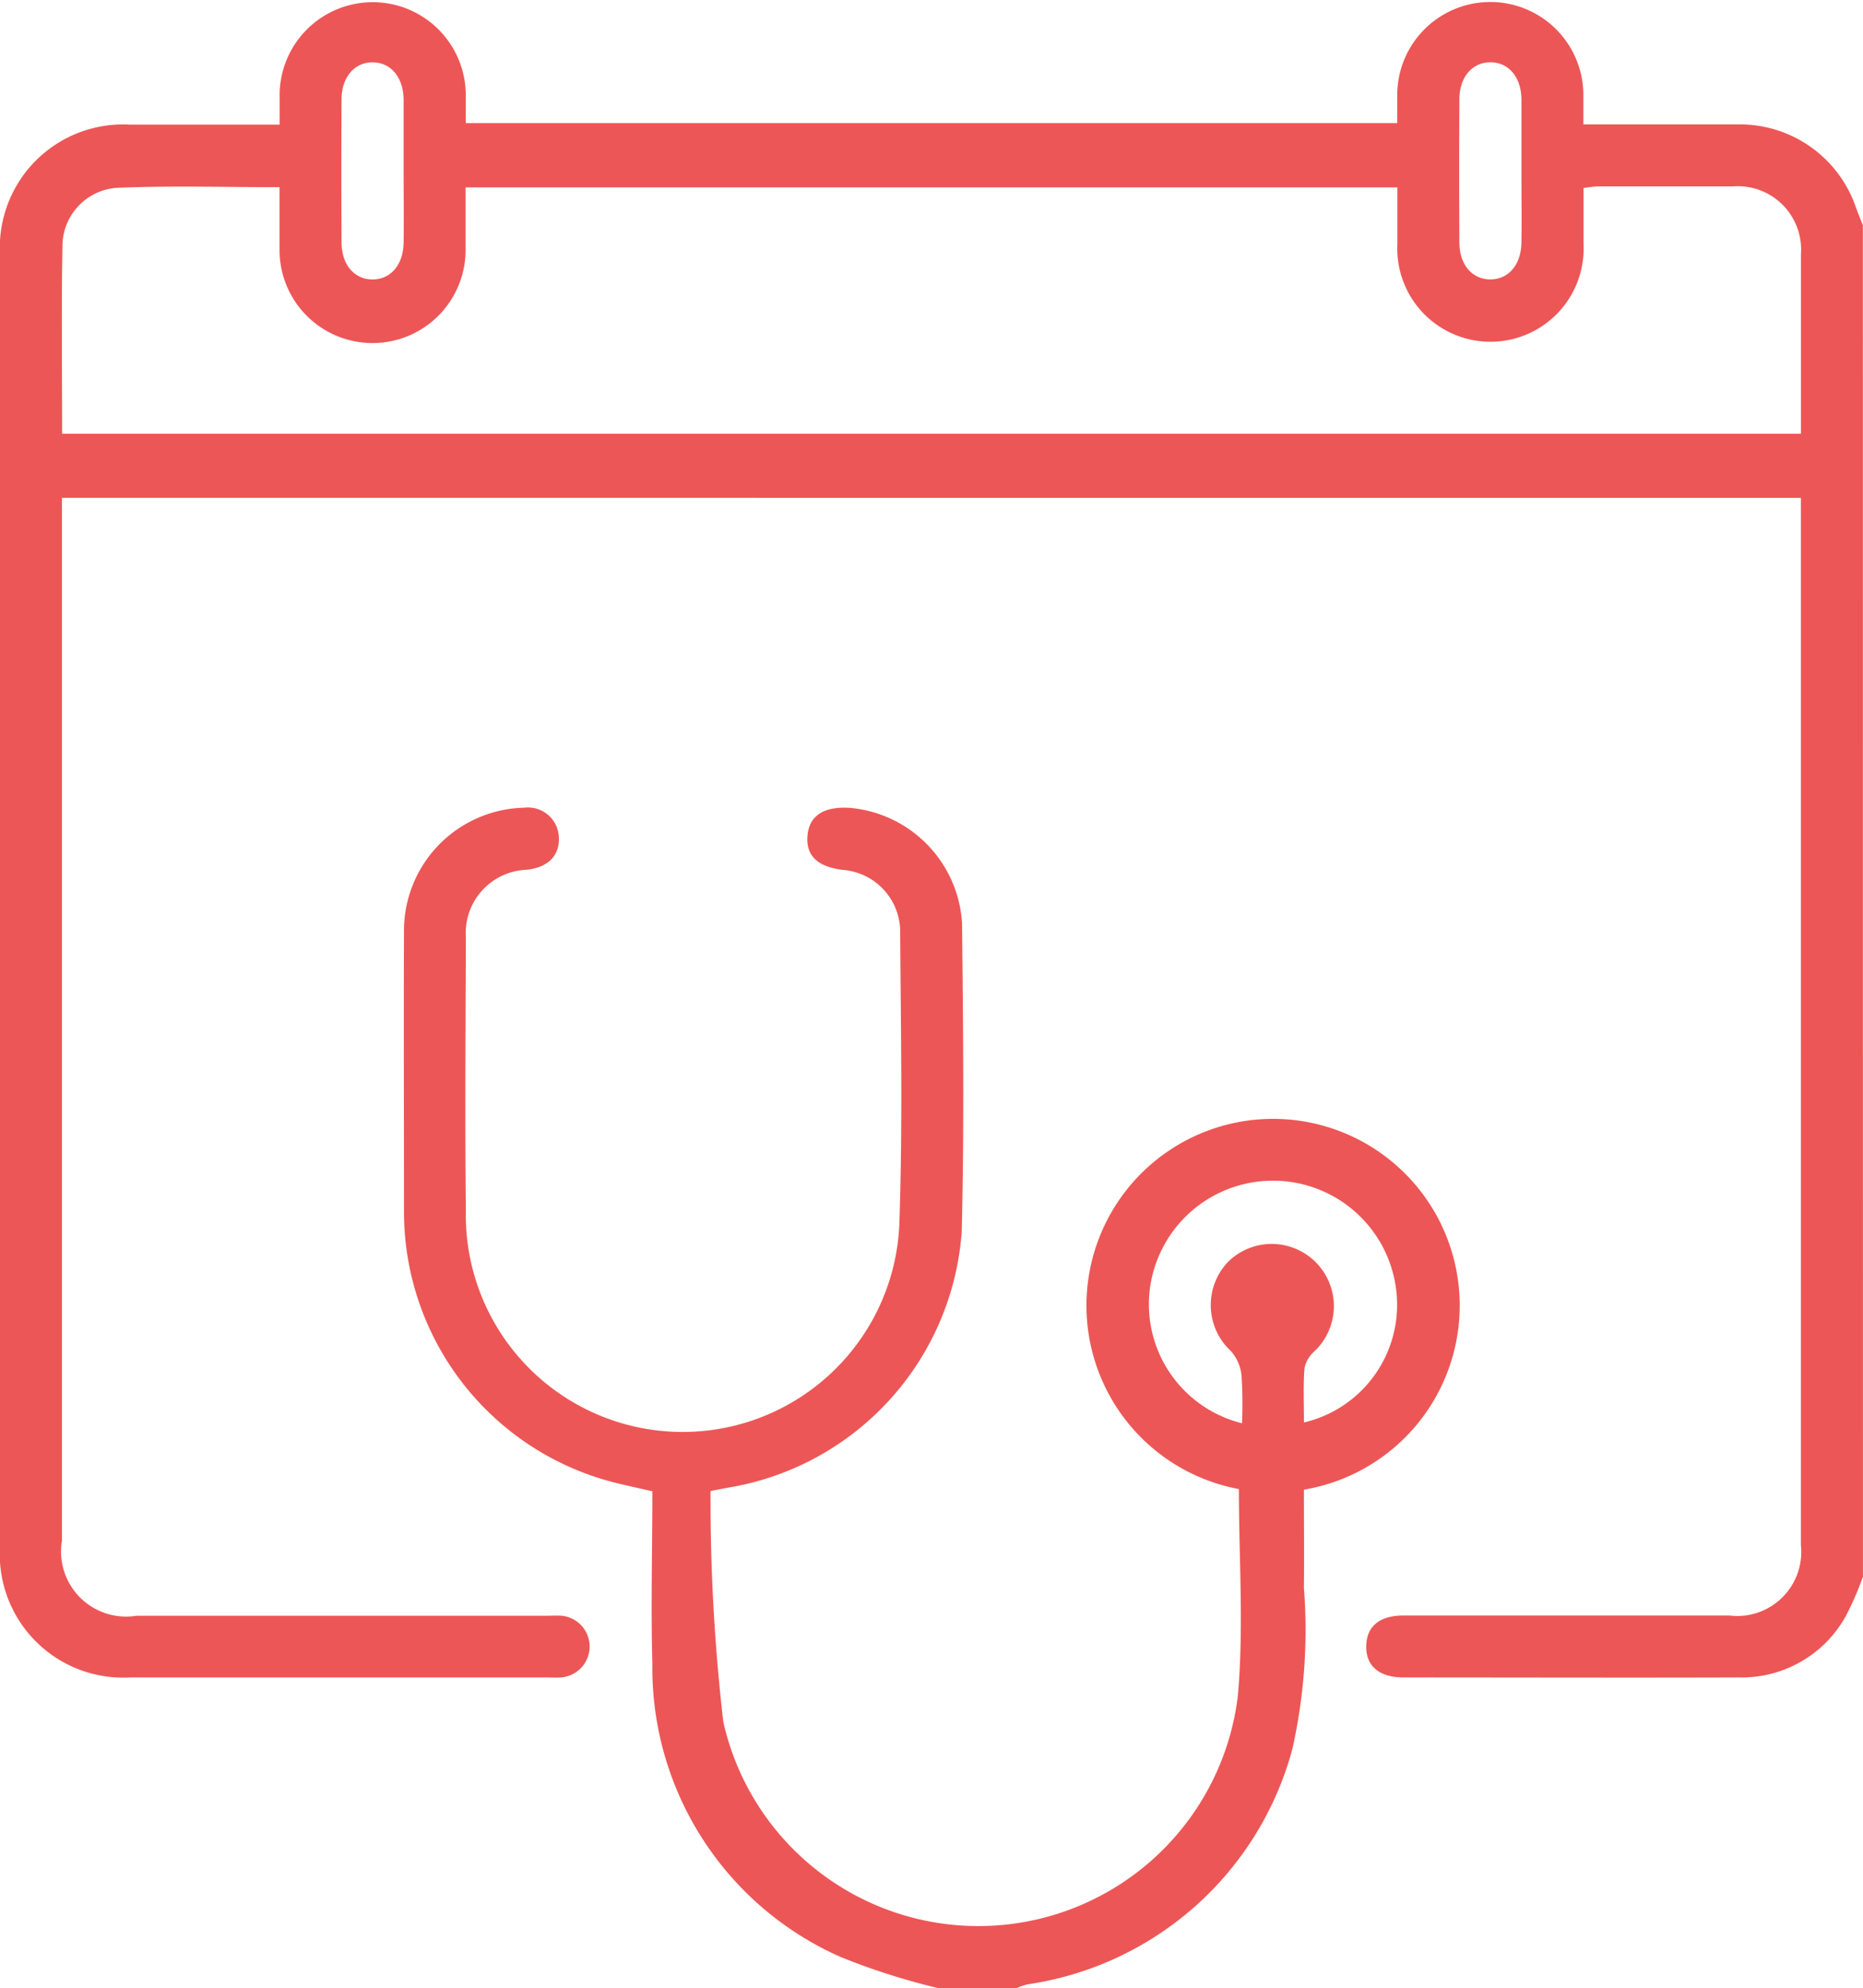 <svg id="std-icon-17" xmlns="http://www.w3.org/2000/svg" xmlns:xlink="http://www.w3.org/1999/xlink" width="34.369" height="36.671" viewBox="0 0 34.369 36.671">
  <defs>
    <clipPath id="clip-path">
      <rect id="Rectangle_234" data-name="Rectangle 234" width="34.369" height="36.671" fill="#ed5656"/>
    </clipPath>
  </defs>
  <g id="Group_665" data-name="Group 665" clip-path="url(#clip-path)">
    <path id="Path_3396" data-name="Path 3396" d="M34.368,29.08a5.736,5.736,0,0,1-.309.714,2.193,2.193,0,0,1-1.974,1.144c-2.064.007-4.128,0-6.193,0-.451,0-.7-.215-.687-.588.009-.356.249-.554.685-.554q3.007,0,6.014,0a1.181,1.181,0,0,0,1.319-1.3q0-9.507,0-19.013v-.3H1.143V9.58q0,9.417,0,18.834A1.2,1.2,0,0,0,2.52,29.8h7.553c.1,0,.192-.006.286,0a.571.571,0,0,1-.01,1.138c-.083.007-.167,0-.25,0q-3.848,0-7.7,0a2.276,2.276,0,0,1-2.4-2.4Q0,16.619,0,4.7a2.273,2.273,0,0,1,2.4-2.4c.9,0,1.81,0,2.759,0,0-.21,0-.4,0-.583a1.717,1.717,0,0,1,3.433,0c0,.177,0,.355,0,.555H25.777c0-.19,0-.377,0-.564a1.717,1.717,0,0,1,3.433.012c0,.177,0,.354,0,.575h1.551c.441,0,.883,0,1.324,0a2.264,2.264,0,0,1,2.154,1.533c.039.11.085.218.128.327ZM1.146,8H33.224c0-1.121,0-2.218,0-3.315a1.168,1.168,0,0,0-1.261-1.246c-.823,0-1.647,0-2.47,0-.09,0-.18.017-.28.028,0,.362,0,.7,0,1.03a1.719,1.719,0,1,1-3.434.011c0-.352,0-.705,0-1.051H8.589c0,.4,0,.776,0,1.155a1.716,1.716,0,0,1-3.432,0c0-.379,0-.757,0-1.159-1.023,0-2.012-.03-3,.012A1.079,1.079,0,0,0,1.152,4.537C1.131,5.681,1.146,6.826,1.146,8m6.3-4.844c0-.44,0-.88,0-1.32-.006-.413-.236-.683-.57-.685s-.573.268-.575.679q-.008,1.32,0,2.64c0,.413.235.683.569.685s.57-.268.576-.679c.006-.44,0-.88,0-1.32m20.622.031c0-.452,0-.9,0-1.356-.006-.412-.239-.682-.574-.681s-.569.271-.571.683q-.008,1.32,0,2.64c0,.412.238.682.573.681s.566-.27.572-.684,0-.856,0-1.284" transform="translate(0 -0.001)" fill="#ed5656"/>
    <path id="Path_3397" data-name="Path 3397" d="M113.64,229.43a12.375,12.375,0,0,1-1.823-.58,5.826,5.826,0,0,1-3.469-5.406c-.029-1.049,0-2.1,0-3.181-.212-.048-.416-.093-.619-.142a5.149,5.149,0,0,1-3.963-4.979c0-1.755-.007-3.509,0-5.264a2.268,2.268,0,0,1,2.216-2.222.57.57,0,0,1,.64.528c.024.347-.19.571-.589.616a1.167,1.167,0,0,0-1.126,1.238c-.005,1.683-.018,3.366,0,5.049a4,4,0,0,0,8,.162c.059-1.765.024-3.533.013-5.3a1.146,1.146,0,0,0-1.066-1.147c-.465-.059-.678-.269-.644-.635s.3-.533.762-.51a2.273,2.273,0,0,1,2.089,2.128c.02,1.9.041,3.8-.006,5.693a5.161,5.161,0,0,1-4.208,4.7c-.115.019-.23.043-.426.08a35.78,35.78,0,0,0,.235,4.254,4.822,4.822,0,0,0,9.492-.466c.114-1.263.02-2.545.02-3.824a3.443,3.443,0,1,1,1.2.011c0,.6.006,1.2,0,1.81a10.02,10.02,0,0,1-.216,2.984,5.948,5.948,0,0,1-4.882,4.329,1.352,1.352,0,0,0-.2.069Zm5.586-10.422a8.247,8.247,0,0,0-.009-.88.805.805,0,0,0-.195-.45,1.154,1.154,0,0,1-.037-1.663,1.147,1.147,0,1,1,1.577,1.666.569.569,0,0,0-.184.313c-.024.33-.009.663-.009,1a2.228,2.228,0,0,0,1.716-2.263,2.29,2.29,0,0,0-4.567-.132,2.261,2.261,0,0,0,1.707,2.409" transform="translate(-96.313 -192.759)" fill="#ed5656"/>
  </g>
</svg>
